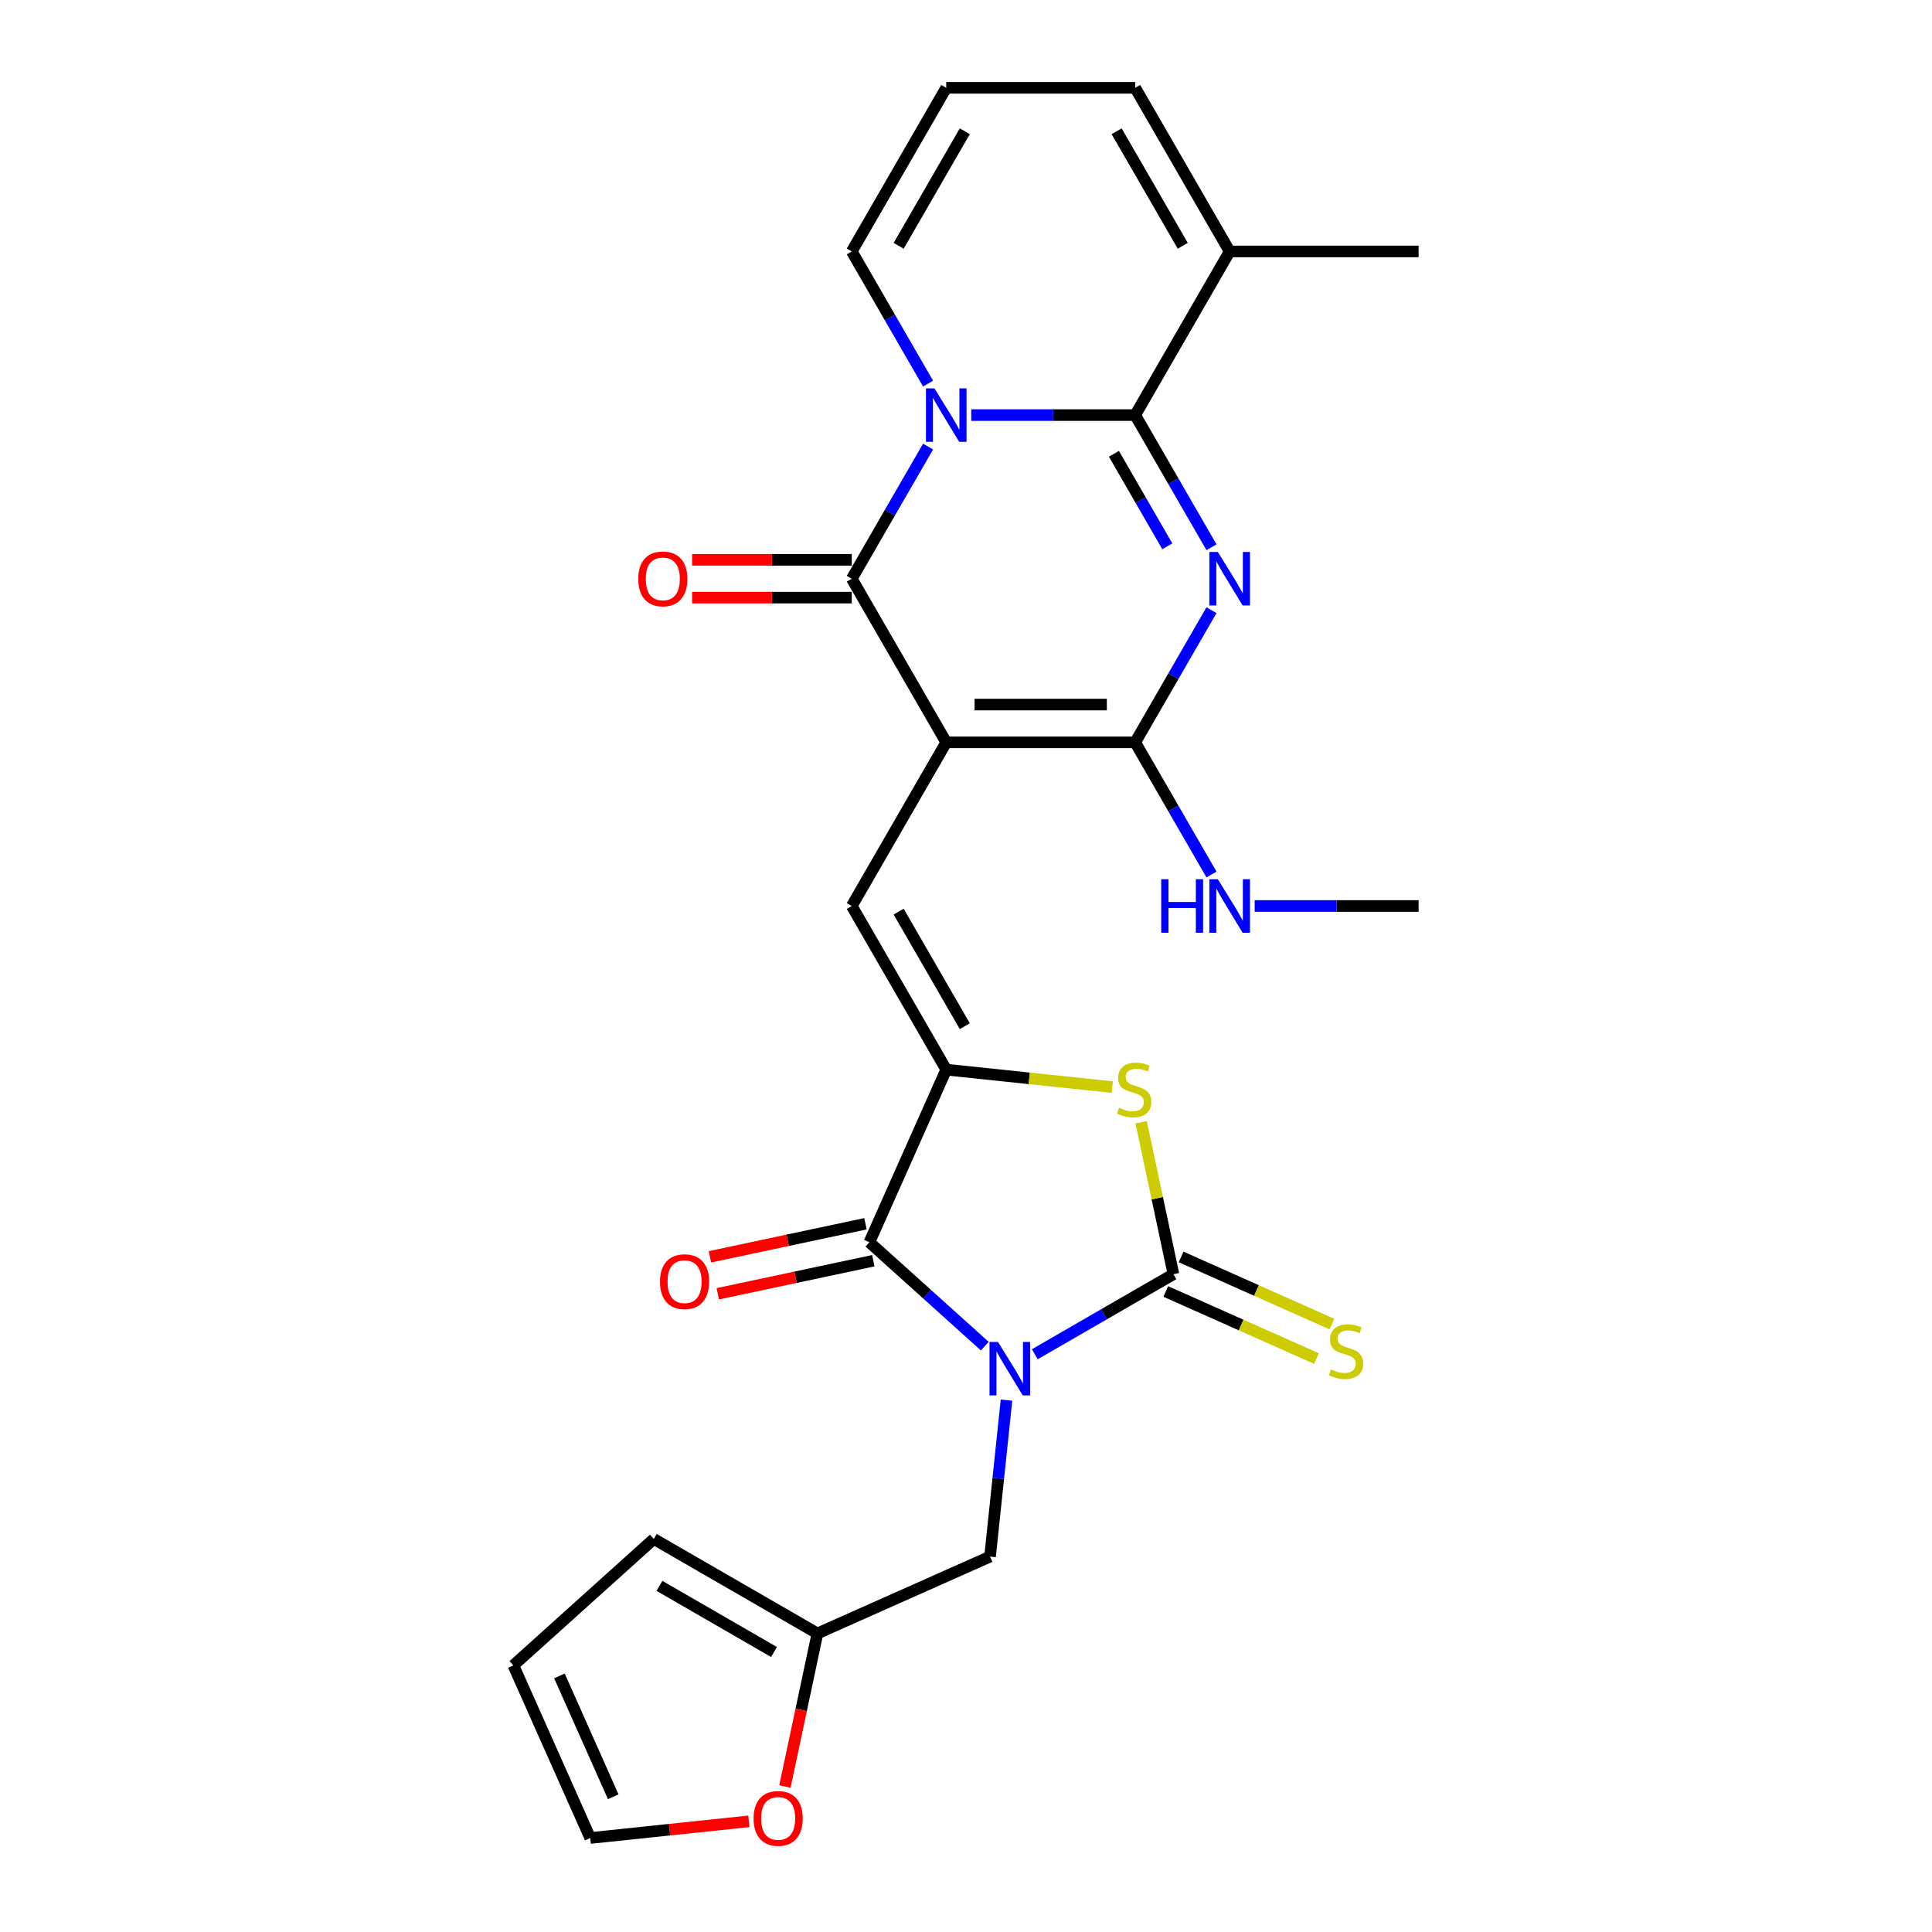 <?xml version='1.0' encoding='iso-8859-1'?>
<svg version='1.1' baseProfile='full'
              xmlns='http://www.w3.org/2000/svg'
                      xmlns:rdkit='http://www.rdkit.org/xml'
                      xmlns:xlink='http://www.w3.org/1999/xlink'
                  xml:space='preserve'
width='1000px' height='1000px' viewBox='0 0 1000 1000'>
<!-- END OF HEADER -->
<rect style='opacity:1.0;fill:#FFFFFF;stroke:none' width='1000' height='1000' x='0' y='0'> </rect>
<path class='bond-5' d='M 535.621,700.947 L 571.495,680.235' style='fill:none;fill-rule:evenodd;stroke:#0000FF;stroke-width:6px;stroke-linecap:butt;stroke-linejoin:miter;stroke-opacity:1' />
<path class='bond-5' d='M 571.495,680.235 L 607.37,659.523' style='fill:none;fill-rule:evenodd;stroke:#000000;stroke-width:6px;stroke-linecap:butt;stroke-linejoin:miter;stroke-opacity:1' />
<path class='bond-8' d='M 509.724,696.763 L 479.859,669.873' style='fill:none;fill-rule:evenodd;stroke:#0000FF;stroke-width:6px;stroke-linecap:butt;stroke-linejoin:miter;stroke-opacity:1' />
<path class='bond-8' d='M 479.859,669.873 L 449.993,642.982' style='fill:none;fill-rule:evenodd;stroke:#000000;stroke-width:6px;stroke-linecap:butt;stroke-linejoin:miter;stroke-opacity:1' />
<path class='bond-12' d='M 520.96,724.716 L 516.705,765.201' style='fill:none;fill-rule:evenodd;stroke:#0000FF;stroke-width:6px;stroke-linecap:butt;stroke-linejoin:miter;stroke-opacity:1' />
<path class='bond-12' d='M 516.705,765.201 L 512.45,805.687' style='fill:none;fill-rule:evenodd;stroke:#000000;stroke-width:6px;stroke-linecap:butt;stroke-linejoin:miter;stroke-opacity:1' />
<path class='bond-0' d='M 489.772,384.243 L 440.872,468.94' style='fill:none;fill-rule:evenodd;stroke:#000000;stroke-width:6px;stroke-linecap:butt;stroke-linejoin:miter;stroke-opacity:1' />
<path class='bond-4' d='M 489.772,384.243 L 440.872,299.546' style='fill:none;fill-rule:evenodd;stroke:#000000;stroke-width:6px;stroke-linecap:butt;stroke-linejoin:miter;stroke-opacity:1' />
<path class='bond-6' d='M 489.772,384.243 L 587.572,384.243' style='fill:none;fill-rule:evenodd;stroke:#000000;stroke-width:6px;stroke-linecap:butt;stroke-linejoin:miter;stroke-opacity:1' />
<path class='bond-6' d='M 504.442,364.683 L 572.902,364.683' style='fill:none;fill-rule:evenodd;stroke:#000000;stroke-width:6px;stroke-linecap:butt;stroke-linejoin:miter;stroke-opacity:1' />
<path class='bond-1' d='M 480.365,231.142 L 460.618,265.344' style='fill:none;fill-rule:evenodd;stroke:#0000FF;stroke-width:6px;stroke-linecap:butt;stroke-linejoin:miter;stroke-opacity:1' />
<path class='bond-1' d='M 460.618,265.344 L 440.872,299.546' style='fill:none;fill-rule:evenodd;stroke:#000000;stroke-width:6px;stroke-linecap:butt;stroke-linejoin:miter;stroke-opacity:1' />
<path class='bond-13' d='M 480.365,198.555 L 460.618,164.353' style='fill:none;fill-rule:evenodd;stroke:#0000FF;stroke-width:6px;stroke-linecap:butt;stroke-linejoin:miter;stroke-opacity:1' />
<path class='bond-13' d='M 460.618,164.353 L 440.872,130.152' style='fill:none;fill-rule:evenodd;stroke:#000000;stroke-width:6px;stroke-linecap:butt;stroke-linejoin:miter;stroke-opacity:1' />
<path class='bond-29' d='M 502.721,214.849 L 545.146,214.849' style='fill:none;fill-rule:evenodd;stroke:#0000FF;stroke-width:6px;stroke-linecap:butt;stroke-linejoin:miter;stroke-opacity:1' />
<path class='bond-29' d='M 545.146,214.849 L 587.572,214.849' style='fill:none;fill-rule:evenodd;stroke:#000000;stroke-width:6px;stroke-linecap:butt;stroke-linejoin:miter;stroke-opacity:1' />
<path class='bond-2' d='M 627.065,315.839 L 607.318,350.041' style='fill:none;fill-rule:evenodd;stroke:#0000FF;stroke-width:6px;stroke-linecap:butt;stroke-linejoin:miter;stroke-opacity:1' />
<path class='bond-2' d='M 607.318,350.041 L 587.572,384.243' style='fill:none;fill-rule:evenodd;stroke:#000000;stroke-width:6px;stroke-linecap:butt;stroke-linejoin:miter;stroke-opacity:1' />
<path class='bond-3' d='M 627.065,283.252 L 607.318,249.051' style='fill:none;fill-rule:evenodd;stroke:#0000FF;stroke-width:6px;stroke-linecap:butt;stroke-linejoin:miter;stroke-opacity:1' />
<path class='bond-3' d='M 607.318,249.051 L 587.572,214.849' style='fill:none;fill-rule:evenodd;stroke:#000000;stroke-width:6px;stroke-linecap:butt;stroke-linejoin:miter;stroke-opacity:1' />
<path class='bond-3' d='M 604.201,282.772 L 590.379,258.831' style='fill:none;fill-rule:evenodd;stroke:#0000FF;stroke-width:6px;stroke-linecap:butt;stroke-linejoin:miter;stroke-opacity:1' />
<path class='bond-3' d='M 590.379,258.831 L 576.556,234.889' style='fill:none;fill-rule:evenodd;stroke:#000000;stroke-width:6px;stroke-linecap:butt;stroke-linejoin:miter;stroke-opacity:1' />
<path class='bond-11' d='M 587.572,214.849 L 636.472,130.152' style='fill:none;fill-rule:evenodd;stroke:#000000;stroke-width:6px;stroke-linecap:butt;stroke-linejoin:miter;stroke-opacity:1' />
<path class='bond-16' d='M 440.872,289.766 L 399.552,289.766' style='fill:none;fill-rule:evenodd;stroke:#000000;stroke-width:6px;stroke-linecap:butt;stroke-linejoin:miter;stroke-opacity:1' />
<path class='bond-16' d='M 399.552,289.766 L 358.231,289.766' style='fill:none;fill-rule:evenodd;stroke:#FF0000;stroke-width:6px;stroke-linecap:butt;stroke-linejoin:miter;stroke-opacity:1' />
<path class='bond-16' d='M 440.872,309.326 L 399.552,309.326' style='fill:none;fill-rule:evenodd;stroke:#000000;stroke-width:6px;stroke-linecap:butt;stroke-linejoin:miter;stroke-opacity:1' />
<path class='bond-16' d='M 399.552,309.326 L 358.231,309.326' style='fill:none;fill-rule:evenodd;stroke:#FF0000;stroke-width:6px;stroke-linecap:butt;stroke-linejoin:miter;stroke-opacity:1' />
<path class='bond-10' d='M 607.37,659.523 L 599.009,620.19' style='fill:none;fill-rule:evenodd;stroke:#000000;stroke-width:6px;stroke-linecap:butt;stroke-linejoin:miter;stroke-opacity:1' />
<path class='bond-10' d='M 599.009,620.19 L 590.649,580.858' style='fill:none;fill-rule:evenodd;stroke:#CCCC00;stroke-width:6px;stroke-linecap:butt;stroke-linejoin:miter;stroke-opacity:1' />
<path class='bond-14' d='M 603.392,668.457 L 642.401,685.825' style='fill:none;fill-rule:evenodd;stroke:#000000;stroke-width:6px;stroke-linecap:butt;stroke-linejoin:miter;stroke-opacity:1' />
<path class='bond-14' d='M 642.401,685.825 L 681.411,703.194' style='fill:none;fill-rule:evenodd;stroke:#CCCC00;stroke-width:6px;stroke-linecap:butt;stroke-linejoin:miter;stroke-opacity:1' />
<path class='bond-14' d='M 611.348,650.588 L 650.357,667.956' style='fill:none;fill-rule:evenodd;stroke:#000000;stroke-width:6px;stroke-linecap:butt;stroke-linejoin:miter;stroke-opacity:1' />
<path class='bond-14' d='M 650.357,667.956 L 689.367,685.325' style='fill:none;fill-rule:evenodd;stroke:#CCCC00;stroke-width:6px;stroke-linecap:butt;stroke-linejoin:miter;stroke-opacity:1' />
<path class='bond-21' d='M 587.572,384.243 L 607.318,418.445' style='fill:none;fill-rule:evenodd;stroke:#000000;stroke-width:6px;stroke-linecap:butt;stroke-linejoin:miter;stroke-opacity:1' />
<path class='bond-21' d='M 607.318,418.445 L 627.065,452.647' style='fill:none;fill-rule:evenodd;stroke:#0000FF;stroke-width:6px;stroke-linecap:butt;stroke-linejoin:miter;stroke-opacity:1' />
<path class='bond-7' d='M 489.772,553.637 L 449.993,642.982' style='fill:none;fill-rule:evenodd;stroke:#000000;stroke-width:6px;stroke-linecap:butt;stroke-linejoin:miter;stroke-opacity:1' />
<path class='bond-9' d='M 489.772,553.637 L 440.872,468.94' style='fill:none;fill-rule:evenodd;stroke:#000000;stroke-width:6px;stroke-linecap:butt;stroke-linejoin:miter;stroke-opacity:1' />
<path class='bond-9' d='M 499.376,531.153 L 465.146,471.865' style='fill:none;fill-rule:evenodd;stroke:#000000;stroke-width:6px;stroke-linecap:butt;stroke-linejoin:miter;stroke-opacity:1' />
<path class='bond-27' d='M 489.772,553.637 L 532.741,558.153' style='fill:none;fill-rule:evenodd;stroke:#000000;stroke-width:6px;stroke-linecap:butt;stroke-linejoin:miter;stroke-opacity:1' />
<path class='bond-27' d='M 532.741,558.153 L 575.711,562.67' style='fill:none;fill-rule:evenodd;stroke:#CCCC00;stroke-width:6px;stroke-linecap:butt;stroke-linejoin:miter;stroke-opacity:1' />
<path class='bond-17' d='M 447.96,633.415 L 407.708,641.971' style='fill:none;fill-rule:evenodd;stroke:#000000;stroke-width:6px;stroke-linecap:butt;stroke-linejoin:miter;stroke-opacity:1' />
<path class='bond-17' d='M 407.708,641.971 L 367.456,650.527' style='fill:none;fill-rule:evenodd;stroke:#FF0000;stroke-width:6px;stroke-linecap:butt;stroke-linejoin:miter;stroke-opacity:1' />
<path class='bond-17' d='M 452.027,652.548 L 411.775,661.104' style='fill:none;fill-rule:evenodd;stroke:#000000;stroke-width:6px;stroke-linecap:butt;stroke-linejoin:miter;stroke-opacity:1' />
<path class='bond-17' d='M 411.775,661.104 L 371.523,669.66' style='fill:none;fill-rule:evenodd;stroke:#FF0000;stroke-width:6px;stroke-linecap:butt;stroke-linejoin:miter;stroke-opacity:1' />
<path class='bond-20' d='M 636.472,130.152 L 587.572,45.455' style='fill:none;fill-rule:evenodd;stroke:#000000;stroke-width:6px;stroke-linecap:butt;stroke-linejoin:miter;stroke-opacity:1' />
<path class='bond-20' d='M 612.197,127.227 L 577.967,67.939' style='fill:none;fill-rule:evenodd;stroke:#000000;stroke-width:6px;stroke-linecap:butt;stroke-linejoin:miter;stroke-opacity:1' />
<path class='bond-25' d='M 636.472,130.152 L 734.271,130.152' style='fill:none;fill-rule:evenodd;stroke:#000000;stroke-width:6px;stroke-linecap:butt;stroke-linejoin:miter;stroke-opacity:1' />
<path class='bond-15' d='M 512.45,805.687 L 423.105,845.465' style='fill:none;fill-rule:evenodd;stroke:#000000;stroke-width:6px;stroke-linecap:butt;stroke-linejoin:miter;stroke-opacity:1' />
<path class='bond-18' d='M 440.872,130.152 L 489.772,45.455' style='fill:none;fill-rule:evenodd;stroke:#000000;stroke-width:6px;stroke-linecap:butt;stroke-linejoin:miter;stroke-opacity:1' />
<path class='bond-18' d='M 465.146,127.227 L 499.376,67.939' style='fill:none;fill-rule:evenodd;stroke:#000000;stroke-width:6px;stroke-linecap:butt;stroke-linejoin:miter;stroke-opacity:1' />
<path class='bond-19' d='M 423.105,845.465 L 414.687,885.072' style='fill:none;fill-rule:evenodd;stroke:#000000;stroke-width:6px;stroke-linecap:butt;stroke-linejoin:miter;stroke-opacity:1' />
<path class='bond-19' d='M 414.687,885.072 L 406.268,924.678' style='fill:none;fill-rule:evenodd;stroke:#FF0000;stroke-width:6px;stroke-linecap:butt;stroke-linejoin:miter;stroke-opacity:1' />
<path class='bond-22' d='M 423.105,845.465 L 338.408,796.565' style='fill:none;fill-rule:evenodd;stroke:#000000;stroke-width:6px;stroke-linecap:butt;stroke-linejoin:miter;stroke-opacity:1' />
<path class='bond-22' d='M 400.621,855.07 L 341.333,820.84' style='fill:none;fill-rule:evenodd;stroke:#000000;stroke-width:6px;stroke-linecap:butt;stroke-linejoin:miter;stroke-opacity:1' />
<path class='bond-30' d='M 489.772,45.455 L 587.572,45.455' style='fill:none;fill-rule:evenodd;stroke:#000000;stroke-width:6px;stroke-linecap:butt;stroke-linejoin:miter;stroke-opacity:1' />
<path class='bond-23' d='M 387.612,942.721 L 346.56,947.036' style='fill:none;fill-rule:evenodd;stroke:#FF0000;stroke-width:6px;stroke-linecap:butt;stroke-linejoin:miter;stroke-opacity:1' />
<path class='bond-23' d='M 346.56,947.036 L 305.507,951.351' style='fill:none;fill-rule:evenodd;stroke:#000000;stroke-width:6px;stroke-linecap:butt;stroke-linejoin:miter;stroke-opacity:1' />
<path class='bond-26' d='M 649.42,468.94 L 691.846,468.94' style='fill:none;fill-rule:evenodd;stroke:#0000FF;stroke-width:6px;stroke-linecap:butt;stroke-linejoin:miter;stroke-opacity:1' />
<path class='bond-26' d='M 691.846,468.94 L 734.271,468.94' style='fill:none;fill-rule:evenodd;stroke:#000000;stroke-width:6px;stroke-linecap:butt;stroke-linejoin:miter;stroke-opacity:1' />
<path class='bond-24' d='M 338.408,796.565 L 265.729,862.006' style='fill:none;fill-rule:evenodd;stroke:#000000;stroke-width:6px;stroke-linecap:butt;stroke-linejoin:miter;stroke-opacity:1' />
<path class='bond-28' d='M 305.507,951.351 L 265.729,862.006' style='fill:none;fill-rule:evenodd;stroke:#000000;stroke-width:6px;stroke-linecap:butt;stroke-linejoin:miter;stroke-opacity:1' />
<path class='bond-28' d='M 317.409,929.993 L 289.564,867.452' style='fill:none;fill-rule:evenodd;stroke:#000000;stroke-width:6px;stroke-linecap:butt;stroke-linejoin:miter;stroke-opacity:1' />
<path  class='atom-0' d='M 516.55 694.574
L 525.626 709.244
Q 526.526 710.691, 527.973 713.313
Q 529.421 715.934, 529.499 716.09
L 529.499 694.574
L 533.176 694.574
L 533.176 722.271
L 529.382 722.271
L 519.641 706.232
Q 518.506 704.354, 517.294 702.202
Q 516.12 700.051, 515.768 699.386
L 515.768 722.271
L 512.169 722.271
L 512.169 694.574
L 516.55 694.574
' fill='#0000FF'/>
<path  class='atom-2' d='M 483.65 201
L 492.725 215.67
Q 493.625 217.118, 495.073 219.739
Q 496.52 222.36, 496.598 222.516
L 496.598 201
L 500.276 201
L 500.276 228.697
L 496.481 228.697
L 486.74 212.658
Q 485.606 210.78, 484.393 208.629
Q 483.219 206.477, 482.867 205.812
L 482.867 228.697
L 479.268 228.697
L 479.268 201
L 483.65 201
' fill='#0000FF'/>
<path  class='atom-3' d='M 630.349 285.697
L 639.425 300.367
Q 640.325 301.815, 641.772 304.436
Q 643.22 307.057, 643.298 307.213
L 643.298 285.697
L 646.975 285.697
L 646.975 313.394
L 643.181 313.394
L 633.44 297.355
Q 632.305 295.477, 631.093 293.326
Q 629.919 291.174, 629.567 290.509
L 629.567 313.394
L 625.968 313.394
L 625.968 285.697
L 630.349 285.697
' fill='#0000FF'/>
<path  class='atom-11' d='M 579.212 573.366
Q 579.525 573.484, 580.816 574.031
Q 582.107 574.579, 583.515 574.931
Q 584.963 575.244, 586.371 575.244
Q 588.992 575.244, 590.518 573.992
Q 592.043 572.701, 592.043 570.471
Q 592.043 568.946, 591.261 568.007
Q 590.518 567.068, 589.344 566.559
Q 588.17 566.051, 586.214 565.464
Q 583.75 564.721, 582.263 564.016
Q 580.816 563.312, 579.76 561.826
Q 578.743 560.339, 578.743 557.836
Q 578.743 554.354, 581.09 552.202
Q 583.476 550.051, 588.17 550.051
Q 591.378 550.051, 595.016 551.576
L 594.117 554.589
Q 590.791 553.219, 588.288 553.219
Q 585.588 553.219, 584.102 554.354
Q 582.615 555.449, 582.655 557.366
Q 582.655 558.853, 583.398 559.752
Q 584.18 560.652, 585.276 561.161
Q 586.41 561.669, 588.288 562.256
Q 590.791 563.038, 592.278 563.821
Q 593.765 564.603, 594.821 566.207
Q 595.916 567.772, 595.916 570.471
Q 595.916 574.305, 593.334 576.378
Q 590.791 578.413, 586.527 578.413
Q 584.063 578.413, 582.185 577.865
Q 580.346 577.356, 578.156 576.457
L 579.212 573.366
' fill='#CCCC00'/>
<path  class='atom-15' d='M 688.89 708.808
Q 689.203 708.925, 690.494 709.473
Q 691.785 710.02, 693.193 710.372
Q 694.641 710.685, 696.049 710.685
Q 698.67 710.685, 700.196 709.433
Q 701.722 708.143, 701.722 705.913
Q 701.722 704.387, 700.939 703.448
Q 700.196 702.509, 699.022 702.001
Q 697.849 701.492, 695.893 700.905
Q 693.428 700.162, 691.942 699.458
Q 690.494 698.754, 689.438 697.267
Q 688.421 695.781, 688.421 693.277
Q 688.421 689.795, 690.768 687.644
Q 693.154 685.492, 697.849 685.492
Q 701.057 685.492, 704.695 687.018
L 703.795 690.03
Q 700.47 688.661, 697.966 688.661
Q 695.267 688.661, 693.78 689.795
Q 692.294 690.891, 692.333 692.807
Q 692.333 694.294, 693.076 695.194
Q 693.858 696.094, 694.954 696.602
Q 696.088 697.111, 697.966 697.697
Q 700.47 698.48, 701.956 699.262
Q 703.443 700.045, 704.499 701.649
Q 705.594 703.213, 705.594 705.913
Q 705.594 709.746, 703.013 711.82
Q 700.47 713.854, 696.206 713.854
Q 693.741 713.854, 691.863 713.306
Q 690.025 712.798, 687.834 711.898
L 688.89 708.808
' fill='#CCCC00'/>
<path  class='atom-17' d='M 330.358 299.624
Q 330.358 292.974, 333.644 289.257
Q 336.93 285.541, 343.072 285.541
Q 349.214 285.541, 352.5 289.257
Q 355.786 292.974, 355.786 299.624
Q 355.786 306.353, 352.461 310.186
Q 349.136 313.981, 343.072 313.981
Q 336.97 313.981, 333.644 310.186
Q 330.358 306.392, 330.358 299.624
M 343.072 310.852
Q 347.297 310.852, 349.566 308.035
Q 351.874 305.179, 351.874 299.624
Q 351.874 294.186, 349.566 291.448
Q 347.297 288.671, 343.072 288.671
Q 338.847 288.671, 336.539 291.409
Q 334.27 294.147, 334.27 299.624
Q 334.27 305.218, 336.539 308.035
Q 338.847 310.852, 343.072 310.852
' fill='#FF0000'/>
<path  class='atom-18' d='M 341.617 663.394
Q 341.617 656.743, 344.903 653.027
Q 348.189 649.31, 354.331 649.31
Q 360.472 649.31, 363.758 653.027
Q 367.044 656.743, 367.044 663.394
Q 367.044 670.122, 363.719 673.956
Q 360.394 677.751, 354.331 677.751
Q 348.228 677.751, 344.903 673.956
Q 341.617 670.161, 341.617 663.394
M 354.331 674.621
Q 358.555 674.621, 360.824 671.804
Q 363.132 668.949, 363.132 663.394
Q 363.132 657.956, 360.824 655.218
Q 358.555 652.44, 354.331 652.44
Q 350.106 652.44, 347.797 655.178
Q 345.529 657.917, 345.529 663.394
Q 345.529 668.988, 347.797 671.804
Q 350.106 674.621, 354.331 674.621
' fill='#FF0000'/>
<path  class='atom-20' d='M 390.057 941.206
Q 390.057 934.556, 393.344 930.839
Q 396.63 927.123, 402.771 927.123
Q 408.913 927.123, 412.199 930.839
Q 415.485 934.556, 415.485 941.206
Q 415.485 947.935, 412.16 951.769
Q 408.835 955.563, 402.771 955.563
Q 396.669 955.563, 393.344 951.769
Q 390.057 947.974, 390.057 941.206
M 402.771 952.434
Q 406.996 952.434, 409.265 949.617
Q 411.573 946.761, 411.573 941.206
Q 411.573 935.769, 409.265 933.03
Q 406.996 930.253, 402.771 930.253
Q 398.546 930.253, 396.238 932.991
Q 393.969 935.729, 393.969 941.206
Q 393.969 946.8, 396.238 949.617
Q 398.546 952.434, 402.771 952.434
' fill='#FF0000'/>
<path  class='atom-22' d='M 601.049 455.092
L 604.804 455.092
L 604.804 466.867
L 618.965 466.867
L 618.965 455.092
L 622.721 455.092
L 622.721 482.789
L 618.965 482.789
L 618.965 469.996
L 604.804 469.996
L 604.804 482.789
L 601.049 482.789
L 601.049 455.092
' fill='#0000FF'/>
<path  class='atom-22' d='M 630.349 455.092
L 639.425 469.762
Q 640.325 471.209, 641.772 473.83
Q 643.22 476.451, 643.298 476.608
L 643.298 455.092
L 646.975 455.092
L 646.975 482.789
L 643.181 482.789
L 633.44 466.749
Q 632.305 464.872, 631.093 462.72
Q 629.919 460.568, 629.567 459.903
L 629.567 482.789
L 625.968 482.789
L 625.968 455.092
L 630.349 455.092
' fill='#0000FF'/>
</svg>
